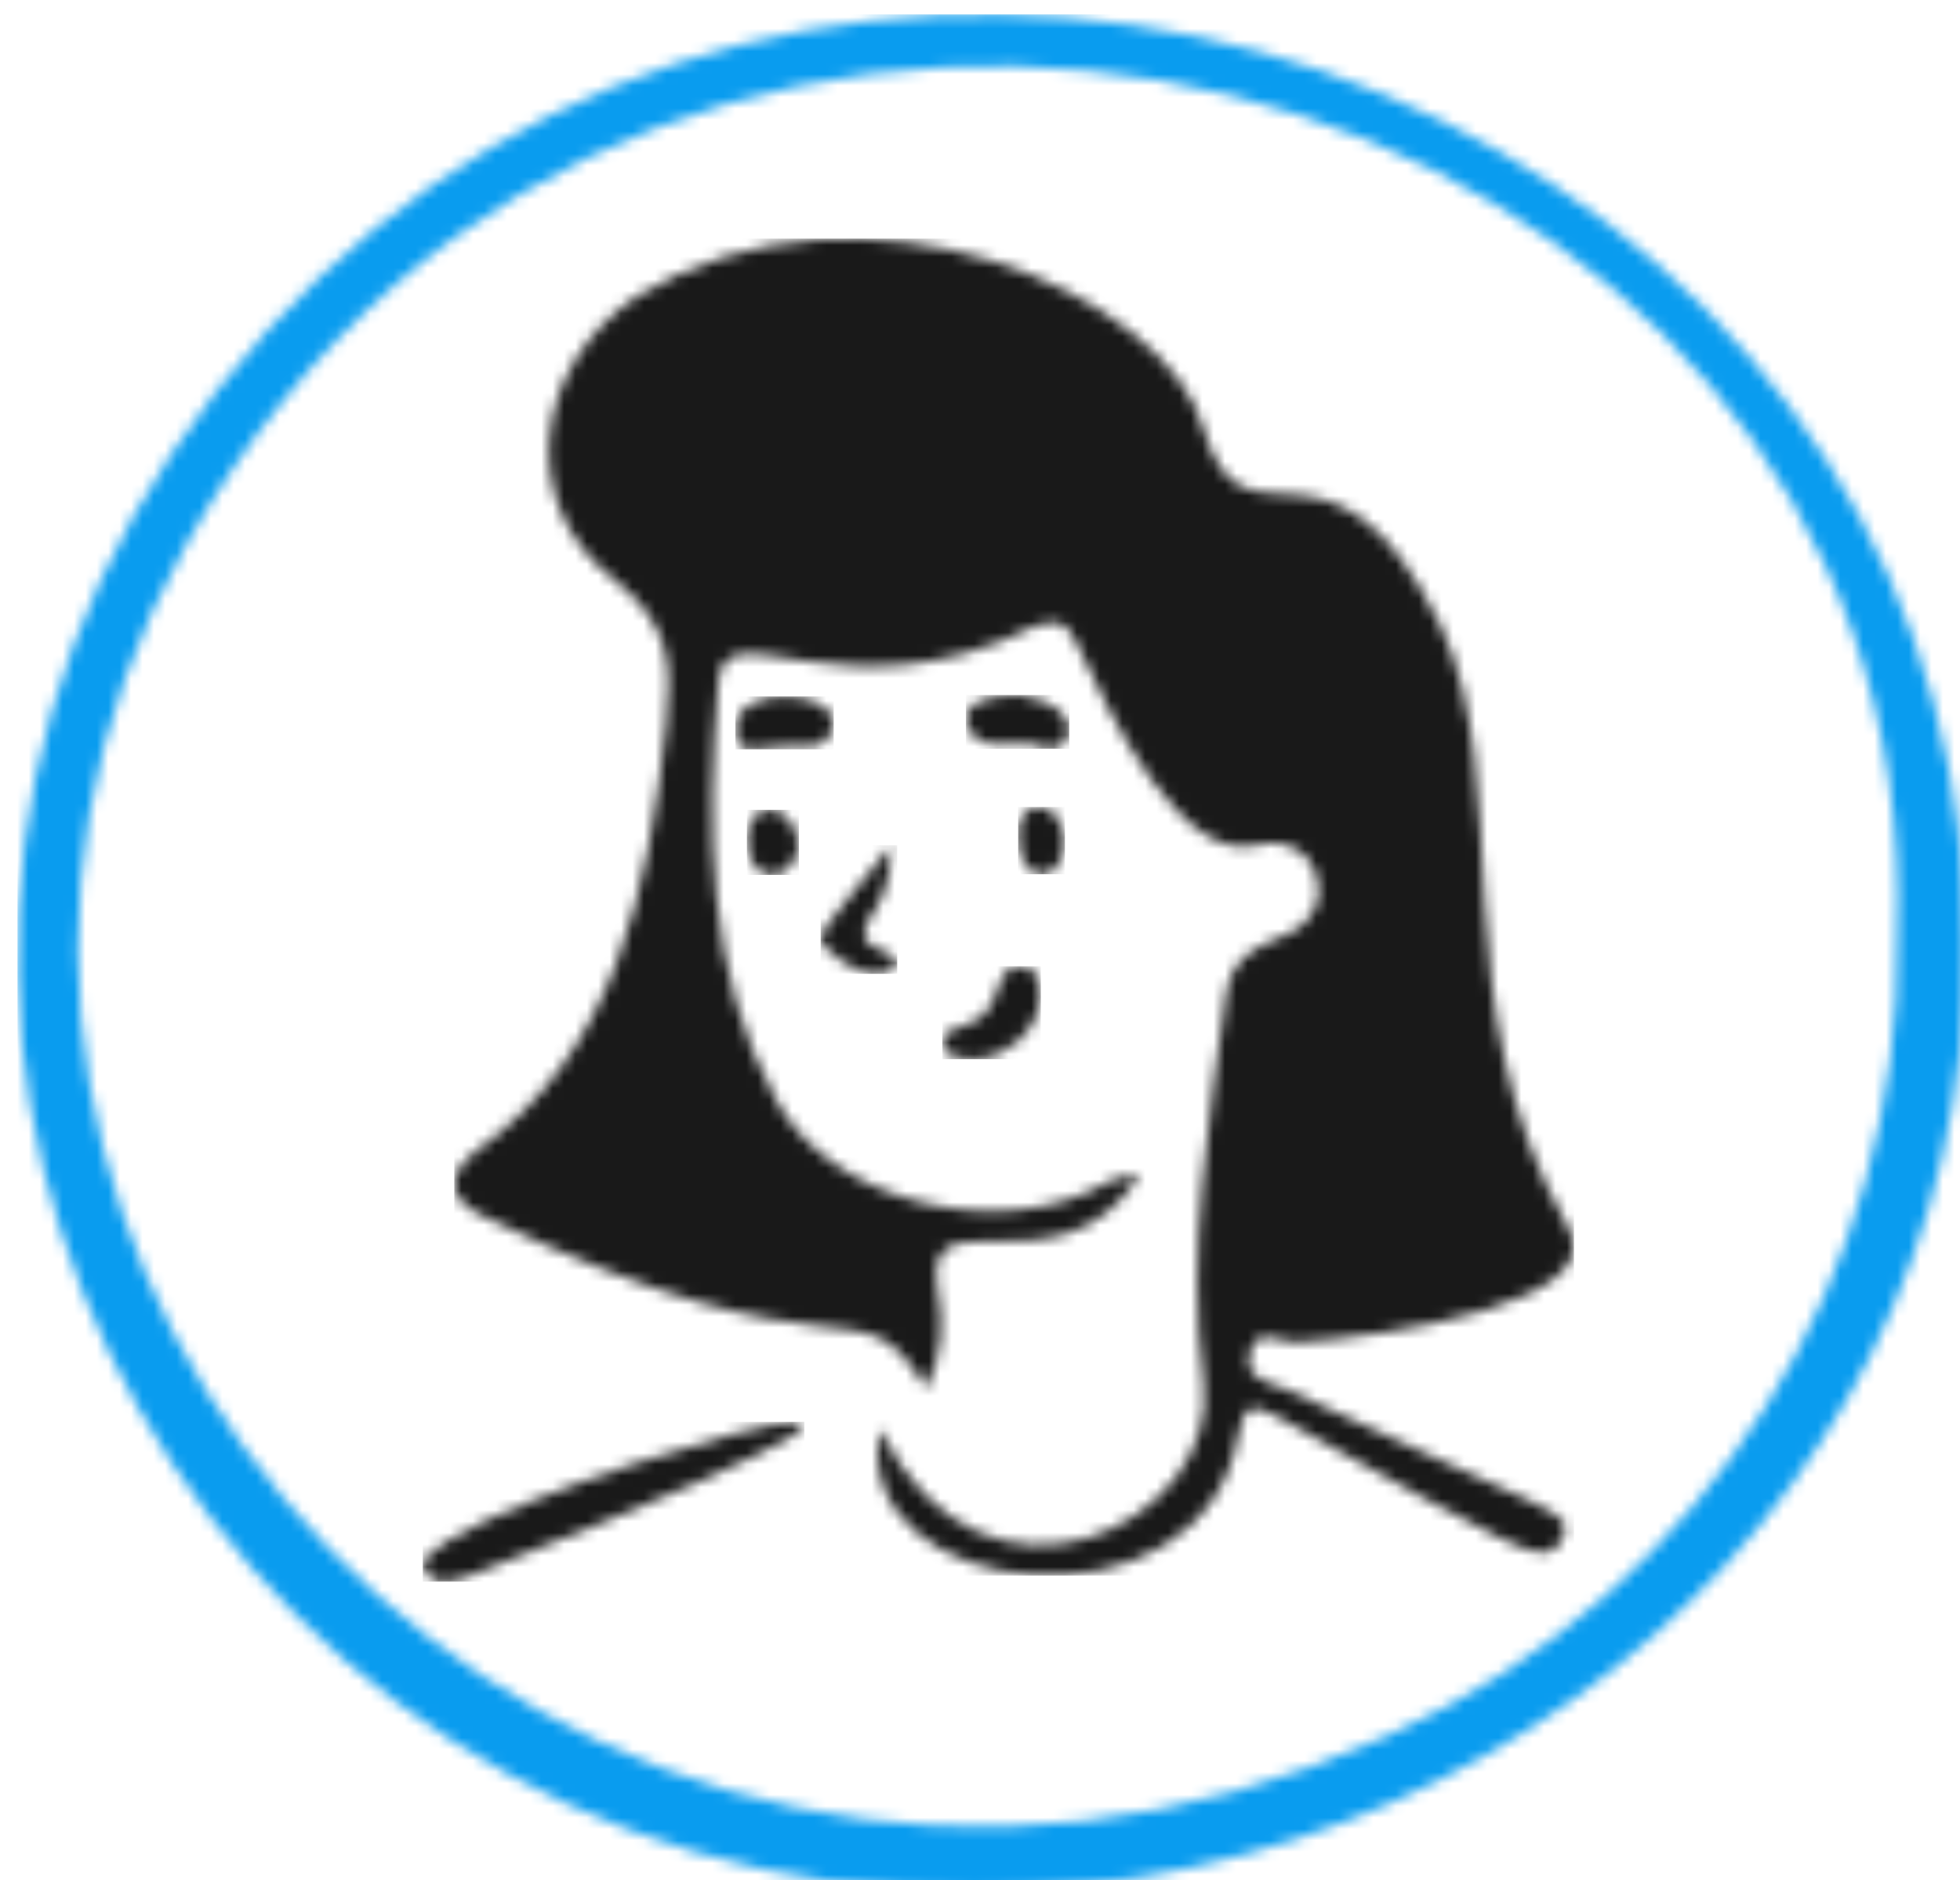 <svg width="172" height="165" viewBox="0 0 172 165" fill="none" xmlns="http://www.w3.org/2000/svg">
<mask id="mask0_29_16794" style="mask-type:luminance" maskUnits="userSpaceOnUse" x="1" y="1" width="172" height="165">
<path d="M171.043 67.573C181.188 122.862 137.057 165.471 85.826 165.978C15.825 166.486 -26.778 84.819 23.439 29.022C71.121 -23.224 158.869 3.152 171.043 67.573ZM16.333 47.79C-18.667 110.181 49.304 185.254 121.84 152.283C150.246 139.602 166.985 111.196 166.478 82.283C169.521 4.674 57.42 -25.761 16.333 47.79Z" fill="white"/>
</mask>
<g mask="url(#mask0_29_16794)">
<path d="M1.537 1.262H172.506V165.981H1.537V1.262Z" fill="#099CEF"/>
</g>
<mask id="mask1_29_16795" style="mask-type:luminance" maskUnits="userSpaceOnUse" x="39" y="20" width="100" height="119">
<path d="M105.623 37.661C109.174 49.834 116.788 35.124 126.425 54.907C133.02 69.11 126.42 87.878 137.58 107.661C141.638 114.255 121.86 117.298 113.744 117.806C112.223 117.806 110.189 116.284 109.681 118.82C109.174 120.849 111.203 121.356 112.725 121.863C136.337 132.947 137.975 132.585 137.211 134.696L137.145 134.868C137.122 134.927 137.098 134.988 137.073 135.052C136.932 135.285 136.801 135.493 136.66 135.668L136.536 135.81C135.16 137.253 132.505 135.679 113.974 125.376L112.218 124.4C110.189 123.385 109.179 122.878 108.672 125.921C105.628 144.182 74.174 140.632 77.218 125.414C86.348 144.182 107.145 133.53 105.623 121.356C104.102 109.69 106.131 98.023 107.652 86.864C108.16 84.327 109.681 83.313 112.218 82.298C118.304 80.269 115.768 72.661 110.189 74.182C103.594 75.704 97.507 63.023 94.464 56.429C93.449 54.4 92.947 54.4 90.918 54.907C73.672 63.53 63.527 52.878 63.02 59.979C62.005 72.661 62.005 85.342 68.092 96.501C72.657 105.124 86.348 108.675 95.478 104.617C96.493 104.11 98.015 103.095 100.044 103.095C96.366 108.874 91.328 108.94 87.537 108.928H86.403C83.501 108.955 81.638 109.327 82.29 113.24C82.797 115.777 82.797 118.82 81.275 121.863C75.189 111.719 74.681 122.371 42.218 106.646C39.174 105.124 39.174 103.095 41.71 101.066C53.884 92.443 56.928 78.24 58.449 63.53C58.957 58.458 58.957 54.907 53.884 50.849C45.261 44.255 46.783 32.081 55.913 25.994C75.696 13.82 102.58 25.994 105.623 37.661Z" fill="white"/>
</mask>
<g mask="url(#mask1_29_16795)">
<path d="M39.867 20.939H138.122V138.268H39.867V20.939Z" fill="#191919"/>
</g>
<mask id="mask2_29_16795" style="mask-type:luminance" maskUnits="userSpaceOnUse" x="37" y="124" width="34" height="15">
<path d="M41.707 138.091C40.186 138.598 38.157 139.613 37.142 137.584C35.113 132.511 110.186 111.207 41.707 138.091Z" fill="white"/>
</mask>
<g mask="url(#mask2_29_16795)">
<path d="M37.102 124.777H70.585V138.797H37.102V124.777Z" fill="#191919"/>
</g>
<mask id="mask3_29_16795" style="mask-type:luminance" maskUnits="userSpaceOnUse" x="82" y="84" width="10" height="9">
<path d="M89.9 84.835C92.436 85.342 91.933 91.936 85.847 92.951C84.832 92.951 83.305 92.951 82.798 91.936C82.291 90.415 83.812 90.415 84.827 89.908C88.378 88.893 86.856 84.328 89.9 84.835Z" fill="white"/>
</mask>
<g mask="url(#mask3_29_16795)">
<path d="M82.697 84.796H91.338V92.951H82.697V84.796Z" fill="#191919"/>
</g>
<mask id="mask4_29_16795" style="mask-type:luminance" maskUnits="userSpaceOnUse" x="72" y="74" width="7" height="12">
<path d="M78.23 74.176C78.23 77.727 77.21 79.253 76.196 80.775C74.674 83.819 78.732 82.804 78.732 84.833C76.703 86.355 74.167 84.833 72.645 83.311C71.123 82.297 72.143 81.784 78.23 74.176Z" fill="white"/>
</mask>
<g mask="url(#mask4_29_16795)">
<path d="M72.018 74.176H78.732V85.463H72.018V74.176Z" fill="#191919"/>
</g>
<mask id="mask5_29_16795" style="mask-type:luminance" maskUnits="userSpaceOnUse" x="64" y="61" width="10" height="5">
<path d="M73.16 63.527C72.653 66.57 69.61 65.048 68.088 65.556C67.811 65.556 67.518 65.589 67.223 65.629L66.781 65.689C65.61 65.845 64.537 65.878 64.537 64.034C64.537 59.976 73.16 60.483 73.16 63.527Z" fill="white"/>
</mask>
<g mask="url(#mask5_29_16795)">
<path d="M64.537 61.117H73.16V65.756H64.537V61.117Z" fill="#191919"/>
</g>
<mask id="mask6_29_16795" style="mask-type:luminance" maskUnits="userSpaceOnUse" x="84" y="60" width="10" height="6">
<path d="M89.394 60.994C95.988 62.009 93.954 66.574 91.418 65.559C89.389 64.545 85.838 66.574 84.824 63.53C84.316 61.501 87.365 60.994 89.394 60.994Z" fill="white"/>
</mask>
<g mask="url(#mask6_29_16795)">
<path d="M84.768 60.994H93.83V65.706H84.768V60.994Z" fill="#191919"/>
</g>
<mask id="mask7_29_16795" style="mask-type:luminance" maskUnits="userSpaceOnUse" x="65" y="71" width="6" height="6">
<path d="M70.11 74.177C69.603 77.728 65.545 77.728 65.545 73.67C65.545 70.12 69.603 70.12 70.11 74.177Z" fill="white"/>
</mask>
<g mask="url(#mask7_29_16795)">
<path d="M65.545 71.067H70.11V76.78H65.545V71.067Z" fill="#191919"/>
</g>
<mask id="mask8_29_16795" style="mask-type:luminance" maskUnits="userSpaceOnUse" x="89" y="70" width="5" height="7">
<path d="M93.451 73.677C93.451 77.735 89.393 77.735 89.393 73.677C88.886 70.126 92.944 69.619 93.451 73.677Z" fill="white"/>
</mask>
<g mask="url(#mask8_29_16795)">
<path d="M89.35 70.82H93.451V76.72H89.35V70.82Z" fill="#191919"/>
</g>
</svg>